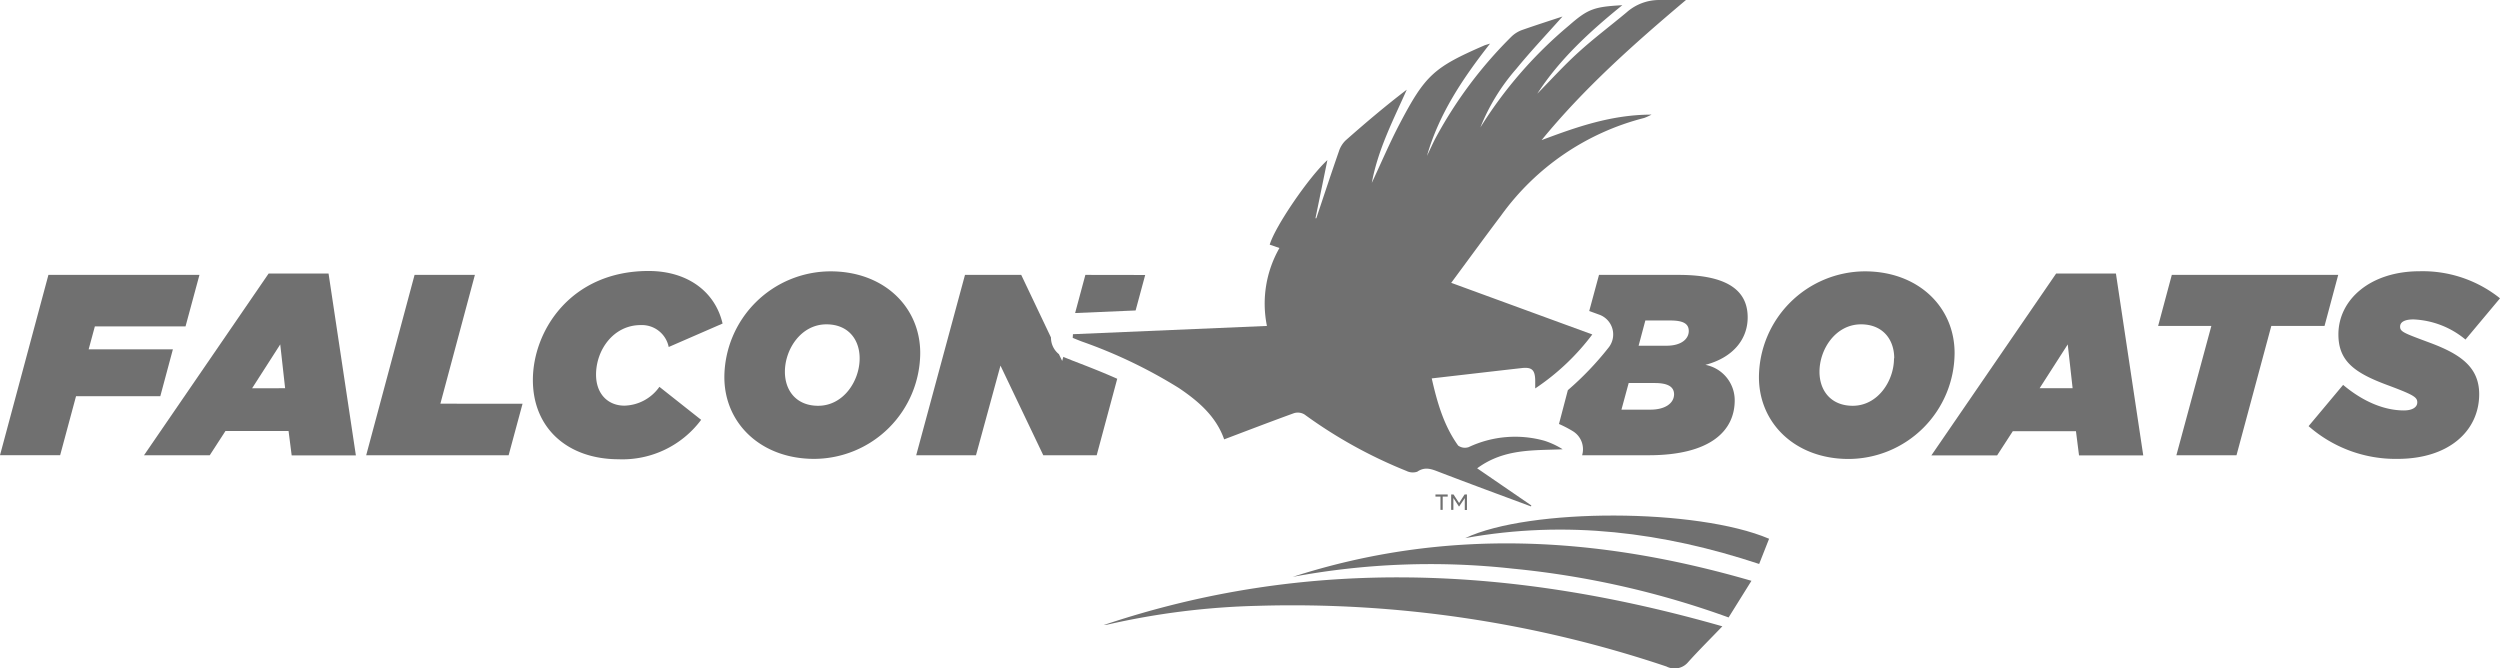 <svg xmlns="http://www.w3.org/2000/svg" width="383.712" height="102.602" viewBox="0 0 383.712 102.602">
  <g id="Falcon_Blue" transform="translate(-22.44 -29.826)">
    <path id="Path_361" data-name="Path 361" d="M29.874,91.79H53.055L50.917,99.7H37l-.953,3.52h12.93l-1.933,7.2H34.109l-2.437,9.054H22.44Z" transform="translate(0 -19.779)" fill="#707070"/>
    <path id="Path_362" data-name="Path 362" d="M74.033,91.5h9.2l4.194,27.912H77.573l-.477-3.744H67.409L65,119.385H54.91Zm2.533,17.6-.749-6.726L71.5,109.105Z" transform="translate(-10.365 -19.687)" fill="#707070"/>
    <path id="Path_363" data-name="Path 363" d="M112.427,91.79h9.259l-5.3,19.777H129l-2.138,7.911H105Z" transform="translate(-26.355 -19.779)" fill="#707070"/>
    <path id="Path_364" data-name="Path 364" d="M142.58,107.654c0-7.557,5.814-16.734,17.762-16.734,5.97,0,10.212,3.166,11.355,8.067l-8.271,3.6a4.194,4.194,0,0,0-4.309-3.363c-4.153,0-6.842,3.8-6.842,7.6,0,3.043,1.9,4.765,4.35,4.765A6.766,6.766,0,0,0,162,108.7l6.406,5.065a15.065,15.065,0,0,1-12.7,6.052C147.958,119.8,142.58,115.088,142.58,107.654Z" transform="translate(-38.351 -19.502)" fill="#707070"/>
    <path id="Path_365" data-name="Path 365" d="M185.75,107.243A16.339,16.339,0,0,1,202.048,91c8.169,0,13.765,5.446,13.765,12.54a16.339,16.339,0,0,1-16.277,16.243C191.366,119.783,185.75,114.324,185.75,107.243Zm20.764-2.887c0-2.927-1.777-5.222-5.1-5.222-3.88,0-6.372,3.8-6.372,7.278,0,2.927,1.784,5.222,5.106,5.222,3.874,0,6.366-3.8,6.366-7.277Z" transform="translate(-52.132 -19.527)" fill="#707070"/>
    <path id="Path_366" data-name="Path 366" d="M253.106,105l-.987-.395-.4-.163a.843.843,0,0,1-.136-.068l-.177.633-.5-1.042a3.24,3.24,0,0,1-1.219-2.56L245.121,91.8h-8.632L229,119.481h9.177l3.758-13.759,6.57,13.759h8.2l3.152-11.737C257.661,106.764,255.4,105.879,253.106,105Zm1.859-13.2-1.573,5.855,9.286-.395,1.47-5.446Z" transform="translate(-65.938 -19.782)" fill="#707070"/>
    <path id="Path_367" data-name="Path 367" d="M396.393,105.606c4.234-1.11,6.488-3.921,6.488-7.284S400.838,91.8,392.315,91.8H380.061l-1.5,5.542,1.586.579a3.227,3.227,0,0,1,1.362,5.065,46.8,46.8,0,0,1-6.229,6.508l-1.362,5.188a17.579,17.579,0,0,1,2.144,1.116,3.241,3.241,0,0,1,1.443,3.554.909.909,0,0,1-.034.129h10.212c9.49,0,13.207-3.758,13.207-8.421a5.534,5.534,0,0,0-4.5-5.454Zm-8.428,6.876h-4.459l1.11-4.085h4c1.981,0,2.968.551,2.968,1.743C391.566,111.5,390.218,112.482,387.965,112.482Zm2.458-9.81H386.14l1.035-3.874h3.819c1.974,0,2.846.477,2.846,1.62s-1.048,2.253-3.418,2.253Z" transform="translate(-112.199 -19.782)" fill="#707070"/>
    <path id="Path_368" data-name="Path 368" d="M419,107.243A16.339,16.339,0,0,1,435.257,91c8.169,0,13.772,5.446,13.772,12.54a16.339,16.339,0,0,1-16.3,16.257C424.582,119.783,419,114.324,419,107.243Zm20.764-2.887c0-2.927-1.777-5.222-5.1-5.222-3.88,0-6.372,3.8-6.372,7.278,0,2.927,1.784,5.222,5.106,5.222,3.84,0,6.331-3.8,6.331-7.278Z" transform="translate(-126.589 -19.527)" fill="#707070"/>
    <path id="Path_369" data-name="Path 369" d="M477.02,91.5h9.18l4.194,27.912h-9.858l-.47-3.717h-9.694l-2.41,3.717H457.87Zm2.532,17.6-.749-6.726-4.316,6.726Z" transform="translate(-138.997 -19.687)" fill="#707070"/>
    <path id="Path_370" data-name="Path 370" d="M517.169,99.626H509l2.1-7.836h25.54l-2.1,7.836h-8.169l-5.344,19.852H511.8Z" transform="translate(-155.319 -19.779)" fill="#707070"/>
    <path id="Path_371" data-name="Path 371" d="M542.92,114.753l5.3-6.331c3.166,2.655,6.413,3.921,9.34,3.921,1.185,0,2.042-.436,2.042-1.232s-.517-1.144-4.548-2.648c-5.14-1.9-7.557-3.717-7.557-7.795,0-5.337,4.908-9.688,12.458-9.688A18.987,18.987,0,0,1,572.3,95.133l-5.3,6.331a13.323,13.323,0,0,0-7.992-3.091c-1.185,0-2.042.32-2.042,1.11s.592.987,4.425,2.417c4.711,1.736,7.713,3.717,7.713,7.945,0,5.582-4.589,9.933-12.533,9.933a20.246,20.246,0,0,1-13.65-5.024Z" transform="translate(-166.147 -19.521)" fill="#707070"/>
    <path id="Path_372" data-name="Path 372" d="M271.28,167.31a5.171,5.171,0,0,0,.579-.068,115.644,115.644,0,0,1,23.058-2.88,180.149,180.149,0,0,1,62.734,9.313,2.713,2.713,0,0,0,3.336-.681c1.6-1.784,3.309-3.472,5.242-5.487C334.259,158.358,302.787,156.73,271.28,167.31Z" transform="translate(-79.434 -41.551)" fill="#707070"/>
    <path id="Path_373" data-name="Path 373" d="M384.3,158.077c-23.678-6.883-46.974-8.169-70.4-.606a114.965,114.965,0,0,1,33.78-1.259,135.529,135.529,0,0,1,33.113,7.489Z" transform="translate(-93.039 -39.106)" fill="#707070"/>
    <path id="Path_374" data-name="Path 374" d="M399.42,149.62c-11.015-4.7-36.762-4.765-46.64-.1,15.569-2.818,30.445-.885,45.115,3.969Z" transform="translate(-105.451 -37.103)" fill="#707070"/>
    <path id="Path_375" data-name="Path 375" d="M344.037,81.16l-21.656-7.924c2.594-3.5,5.092-6.937,7.652-10.327A38.914,38.914,0,0,1,352,47.931a9.135,9.135,0,0,0,1.123-.511c-6.127,0-11.519,1.9-16.87,3.914,6.535-7.986,14.16-14.759,22.159-21.506h-3.989a7.529,7.529,0,0,0-5.133,1.906c-2.444,2.042-5.017,3.969-7.386,6.127-2.206,1.995-4.214,4.221-6.311,6.345,3.438-5.3,8.047-9.531,13.051-13.582-4.323.245-5.262.558-8.169,3.1a65.594,65.594,0,0,0-13.616,15.658,31.2,31.2,0,0,1,5.494-8.966c2.226-2.73,4.609-5.235,7.107-8.054-2.206.722-4.18,1.362-6.127,2.042a4.6,4.6,0,0,0-1.661,1,65.64,65.64,0,0,0-11.648,15.535c-.49.919-.9,1.872-1.362,2.812,1.831-6.406,5.446-11.825,9.681-17.231-.538.17-.735.211-.912.293-7.686,3.343-9.027,4.52-12.935,11.968-1.539,2.927-2.832,5.977-4.3,9.109.953-5.154,3.3-9.647,5.365-14.3-3.268,2.492-6.358,5.113-9.4,7.8a4.085,4.085,0,0,0-1.014,1.654c-1.185,3.4-2.322,6.855-3.472,10.287h-.129q.919-4.473,1.831-8.932c-2.825,2.573-8.054,10.212-8.85,12.976l1.491.517a17.2,17.2,0,0,0-1.92,11.961L264.324,81.12l-.034.565c.449.184.892.368,1.362.545a75.539,75.539,0,0,1,14.923,7.148c3.036,2.042,5.732,4.377,6.958,7.883,3.6-1.362,7.141-2.723,10.709-4.017a1.988,1.988,0,0,1,1.613.191,72.225,72.225,0,0,0,15.658,8.673,2.145,2.145,0,0,0,1.661.116c1.1-.756,2.042-.463,3.125-.041,4.765,1.831,9.531,3.588,14.33,5.371l.048-.15-8.312-5.7c4.132-3.05,8.653-2.723,13.125-2.921a12.2,12.2,0,0,0-2.846-1.321,16.734,16.734,0,0,0-11.573.987,1.777,1.777,0,0,1-1.627-.238c-2.158-3.009-3.186-6.474-4.051-10.307,4.711-.538,9.238-1.069,13.765-1.579,1.593-.184,2.083.252,2.117,1.872v1.246a35.708,35.708,0,0,0,8.762-8.283Z" transform="translate(-77.203)" fill="#707070"/>
    <path id="Path_376" data-name="Path 376" d="M346.839,141.627h-.769V141.3h1.879v.327h-.769v2.042h-.34Zm1.641-.327h.361l.858,1.314.844-1.314h.361v2.39h-.334v-1.831l-.858,1.28h-.048l-.844-1.3v1.831h-.34Z" transform="translate(-103.309 -35.584)" fill="#707070"/>
  </g>
</svg>
